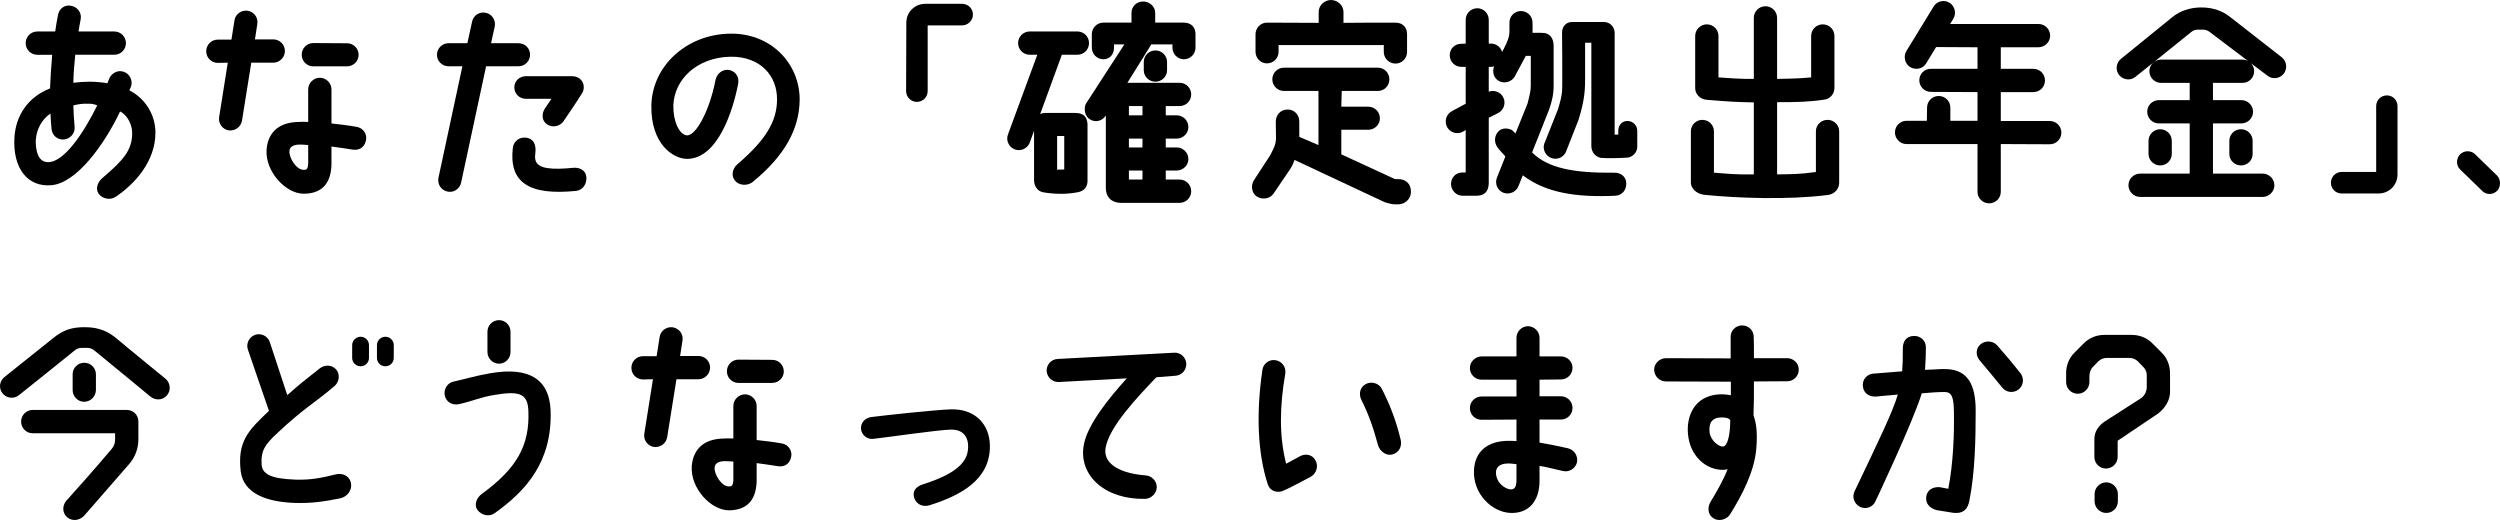 <?xml version="1.0" encoding="utf-8"?>
<!-- Generator: Adobe Illustrator 17.0.0, SVG Export Plug-In . SVG Version: 6.00 Build 0)  -->
<!DOCTYPE svg PUBLIC "-//W3C//DTD SVG 1.1//EN" "http://www.w3.org/Graphics/SVG/1.1/DTD/svg11.dtd">
<svg version="1.1" id="レイヤー_1" xmlns="http://www.w3.org/2000/svg" xmlns:xlink="http://www.w3.org/1999/xlink" x="0px"
	 y="0px" width="500px" height="104px" viewBox="0 0 500 104" style="enable-background:new 0 0 500 104;" xml:space="preserve">
<g>
	<g>
		<path d="M2.895,27.337c0.302-4.182,2.63-7.889,7.113-9.657c0.087-2.112,0.216-4.354,0.431-6.725H7.466
			c-1.294,0-2.329-1.035-2.329-2.328c0-1.293,1.035-2.328,2.329-2.328h3.577c0.13-1.078,0.345-2.199,0.561-3.32
			c0.216-1.294,1.423-2.113,2.672-1.811c1.294,0.259,2.113,1.466,1.854,2.716c-0.172,0.819-0.301,1.638-0.43,2.414h7.157
			c1.293,0,2.328,1.035,2.328,2.328c0,1.294-1.035,2.328-2.328,2.328h-7.804c-0.216,1.94-0.345,3.794-0.388,5.604
			c1.035-0.129,2.112-0.216,3.19-0.216c1.336,0,2.544,0.13,3.621,0.302c0.13-0.258,0.216-0.56,0.345-0.862
			c0.474-1.164,1.724-1.853,2.931-1.423c1.207,0.388,1.897,1.811,1.423,3.018c-0.086,0.216-0.172,0.431-0.302,0.69
			c3.234,1.638,5.216,4.958,5.216,8.449c0,5.777-4.139,10.26-7.889,12.804c-1.164,0.819-2.76,0.431-3.492-0.604
			c-0.69-1.077-0.13-2.371,0.862-3.19c4.138-3.535,5.907-5.518,5.863-9.01c0-1.336-0.776-3.406-2.414-4.225
			c-3.191,6.725-8.71,14.27-13.667,14.744C5.525,37.511,2.464,33.631,2.895,27.337z M7.207,29.32
			c0.129,1.25,0.603,3.276,2.673,3.104c3.061-0.302,6.725-5.605,9.57-11.338c-0.647-0.302-1.25-0.345-1.81-0.345
			c-1.035-0.043-1.984,0.087-2.975,0.345c0.043,1.423,0.13,2.845,0.258,4.268c0.13,1.294-0.862,2.414-2.112,2.544
			c-1.293,0.13-2.371-0.819-2.5-2.069c-0.087-0.992-0.173-1.983-0.216-3.104C8.154,23.974,6.862,26.604,7.207,29.32z"/>
		<path d="M45.555,12.535l-1.983,0.043c-1.294,0-2.329-1.034-2.329-2.328c0-1.294,1.035-2.328,2.329-2.328h2.717l0.603-3.837
			c0.172-1.25,1.379-2.113,2.63-1.94c1.293,0.215,2.155,1.38,1.939,2.673l-0.473,3.061h3.664c1.293,0,2.327,1.035,2.327,2.328
			c0,1.25-1.034,2.328-2.327,2.328h-4.398L48.4,24.131c-0.216,1.25-1.379,2.113-2.672,1.94c-1.25-0.215-2.112-1.38-1.896-2.673
			L45.555,12.535z M59.652,24.39c0.647-0.043,1.207-0.043,1.984,0c0-2.112,0-4.958,0-6.509c0-1.25,1.035-2.328,2.328-2.328
			c1.294,0,2.329,1.078,2.329,2.328c0,1.595,0,4.569,0,6.811c1.681,0.173,3.405,0.388,5.087,0.69c1.25,0.216,2.112,1.466,1.81,2.716
			c-0.344,1.552-1.509,2.026-2.759,1.81c-1.38-0.216-2.759-0.431-4.138-0.603c0,1.207,0,3.664,0,3.664
			c-0.13,4.268-2.457,5.777-5.605,5.777c-3.577-0.043-7.673-4.44-7.372-8.838C53.53,27.02,55.256,24.477,59.652,24.39z
			 M59.783,28.917c-1.208,0.043-1.854,0.517-1.897,1.293c-0.087,1.423,1.423,3.751,2.802,3.751c0.388,0,0.863,0.129,0.949-1.164
			c0-0.043,0-2.414,0-3.794C60.73,28.917,60.299,28.917,59.783,28.917z M60.343,10.939c0-1.293,1.035-2.328,2.328-2.328l6.769,0.043
			c1.249,0,2.284,1.035,2.284,2.328c0,1.25-1.035,2.285-2.328,2.285h-6.768C61.377,13.268,60.343,12.233,60.343,10.939z"/>
		<path d="M87.391,10.972c0-1.294,1.034-2.328,2.328-2.328h3.751l0.948-4.311c0.259-1.25,1.466-2.069,2.759-1.767
			c1.25,0.259,2.027,1.509,1.768,2.759l-0.733,3.319h5.476c1.292,0,2.327,0.992,2.327,2.285c0,1.294-1.035,2.328-2.327,2.328H97.22
			l-5,23.28c-0.259,1.25-1.51,2.07-2.76,1.768c-1.249-0.259-2.026-1.509-1.767-2.759l4.785-22.288h-2.759
			C88.425,13.257,87.391,12.222,87.391,10.972z M115.241,38.175c-9.355,0.949-13.494-1.595-12.675-8.622
			c0.172-1.337,1.338-2.285,2.889-1.983c1.379,0.302,1.724,1.509,1.638,2.759c-0.086,0.733-0.129,1.164,0,1.681
			c0.431,1.853,3.536,1.94,7.544,1.552c1.25-0.129,2.457,0.474,2.63,1.725C117.44,36.838,116.491,38.046,115.241,38.175z
			 M116.75,17.438c0,0.474-0.13,0.948-0.388,1.293c-1.078,1.767-3.665,5.518-3.665,5.518c-0.733,1.078-2.284,1.336-3.319,0.603
			c-1.078-0.733-1.078-2.199-0.345-3.233l1.25-1.854h-5.088c-1.292,0-2.327-0.991-2.327-2.285c0-1.294,1.035-2.242,2.327-2.242h9.27
			C115.715,15.24,116.793,16.188,116.75,17.438z"/>
		<path d="M155.405,20.011c0.086-4.958-3.449-8.752-9.312-8.666c-6.726,0.13-11.295,4.57-11.425,9.829
			c-0.043,3.104,1.208,5.863,2.803,5.906c1.811-0.086,4.441-5.001,5.604-10.95c0.216-1.293,1.294-2.285,2.587-2.156
			c1.121,0.129,2.328,1.078,1.94,2.931c-1.078,5.518-4.139,14.83-10.174,14.873c-2.76,0-7.286-2.931-7.157-10.691
			c0.172-7.933,7.07-14.227,15.736-14.356c8.32-0.13,14.01,6.122,13.925,13.321c-0.087,5.69-2.889,11.036-9.442,16.382
			c-0.991,0.776-2.717,0.69-3.492-0.302c-0.819-0.991-0.517-2.414,0.475-3.276C153.164,27.987,155.362,24.279,155.405,20.011z"/>
		<path d="M194.588,2.919c0,1.164-0.992,2.156-2.156,2.156c0,0-6.251,0-6.898,0c0,0.691,0,13.15,0,13.15
			c0,1.207-0.992,2.155-2.156,2.155c-1.164,0-2.156-0.948-2.156-2.155L181.266,4.6c0-1.034,0.345-1.983,1.078-2.716
			c0.733-0.733,1.681-1.121,2.716-1.121h7.372C193.596,0.763,194.588,1.712,194.588,2.919z"/>
		<path d="M215.52,38.455c-2.372,0.474-4.915,0.345-6.898,0c-1.035-0.173-1.768-1.121-1.811-2.371c0-2.716,0-9.915,0-9.915
			l-0.904,2.457c-0.518,1.164-1.897,1.725-3.061,1.207c-1.164-0.517-1.725-1.854-1.207-3.061l5.819-15.822h-1.509
			c-1.293,0-2.328-1.035-2.328-2.328c0-1.293,1.035-2.328,2.328-2.328h9.528c1.294,0,2.328,1.035,2.328,2.328
			c0,1.293-1.034,2.328-2.328,2.328h-3.104l-4.354,11.899c0.345-0.215,0.69-0.259,1.077-0.259h5.863
			c1.509,0,2.415,0.517,2.543,2.199v11.037C217.59,37.161,217.028,38.196,215.52,38.455z M211.425,33.928
			c0.603,0,0.819,0,1.423-0.043v-6.682h-1.423V33.928z M239.101,6.854v2.673c0,1.294-1.034,2.328-2.327,2.328
			c-1.25,0-2.285-1.034-2.285-2.328V8.881h-4.225c-0.043,0.043-4.785,7.674-4.785,7.674h10.433c1.294,0,2.328,1.034,2.328,2.328
			c0,1.293-1.034,2.328-2.328,2.328h-2.759v1.854h2.199c1.249,0,2.327,1.035,2.327,2.328c0,1.293-1.077,2.328-2.327,2.328h-2.199
			v1.767h2.199c1.249,0,2.327,1.035,2.327,2.328c0,1.25-1.077,2.285-2.327,2.285h-2.199v1.811h2.759
			c1.294,0,2.328,1.034,2.328,2.328c0,1.293-1.034,2.328-2.328,2.328H223.97c-2.242-0.173-2.803-1.725-2.803-2.932V23.15h-0.044
			c-0.689,1.078-2.111,1.423-3.189,0.69c-1.163-0.733-1.163-2.5-0.691-3.19l7.631-11.769h-2.07v0.647
			c0,1.294-0.819,2.328-2.112,2.328s-2.328-1.034-2.328-2.328V6.854c0-1.293,1.035-2.328,2.328-2.328c2.328,0,5.604,0,5.604,0v-1.94
			c0-1.293,1.035-2.285,2.329-2.285c1.292,0,2.414,0.991,2.414,2.285v1.94c0,0,3.319,0,5.69,0
			C238.369,4.527,239.101,5.561,239.101,6.854z M228.496,21.21h-2.716v1.854h2.716V21.21z M228.496,27.72h-2.716v1.767h2.716V27.72z
			 M228.496,34.101h-2.716v1.811h2.716V34.101z M233.41,12.416v1.638c0,1.25-1.035,2.285-2.328,2.285
			c-1.293,0-2.328-1.035-2.328-2.285v-1.638c0-1.293,1.035-2.328,2.328-2.328C232.376,10.088,233.41,11.123,233.41,12.416z"/>
		<path d="M282.188,38.412c0,1.38-1.207,2.457-2.542,2.457h-0.69c-0.431,0-1.293-0.173-2.112-0.474l-17.935-8.406
			c-0.216,0.517-0.258,0.862-0.863,1.81l-3.362,4.958c-0.733,1.035-2.285,1.25-3.364,0.517c-1.035-0.733-1.207-2.242-0.474-3.32
			l3.147-4.828c0.777-1.509,1.207-2.199,1.207-3.665l-0.043-3.104c0-1.25,0.819-2.457,2.415-2.457c1.292,0,2.284,1.078,2.284,2.371
			v3.104l3.837,1.638V18.193h-6.898c-1.293,0-2.328-1.035-2.328-2.328c0-1.293,1.035-2.328,2.328-2.328h18.796
			c1.25,0,2.284,1.035,2.284,2.328c0,1.293-1.034,2.328-2.284,2.328h-7.243l-0.087,3.147h5.39c1.294,0,2.328,1.035,2.328,2.328
			c0,1.25-1.034,2.285-2.328,2.285h-5.39v4.915l10.736,4.958h0.689C281.068,35.825,282.232,36.688,282.188,38.412z M251.105,10.346
			V6.855c0-1.293,1.035-2.328,2.285-2.328c4.01,0,8.363,0.044,10.347,0.044V2.371c0-1.293,1.164-2.371,2.457-2.371
			c1.337,0,2.5,1.078,2.5,2.371V4.57c3.967-0.044,6.165-0.044,10.39-0.044c1.509,0,2.328,0.992,2.328,2.328v3.535
			c0,1.293-1.035,2.328-2.328,2.328c-1.25,0-2.328-1.035-2.328-2.328V9.01h-21.038v1.336c0,1.294-1.035,2.328-2.329,2.328
			C252.14,12.675,251.105,11.64,251.105,10.346z"/>
		<path d="M325.255,36.61c0.043,1.294-0.733,2.5-2.285,2.544c-7.63,0.345-13.796-0.561-18.408-4.095l-0.863,2.155
			c-0.475,1.207-1.81,1.768-3.017,1.337c-1.208-0.474-1.769-1.854-1.294-3.018l1.682-4.225c-0.388-0.56-1.164-1.207-1.553-1.811
			c-0.819-1.078-0.646-2.63,0.431-3.449c0.69-0.474,1.682-0.431,2.415-0.043c0.172,0.086,0.561,0.56,0.733,0.689l2.414-5.993
			c0.475-1.81,0.647-2.673,0.647-3.578v-5.949h-0.991c-0.475,0.905-2.199,4.096-2.199,4.096c-0.603,1.121-2.112,1.552-3.234,0.905
			c-0.991-0.56-1.336-1.811-0.904-2.888c-0.216,0.043-0.388,0.086-0.603,0.086h-0.475v4.958c1.121-0.388,2.371,0.086,2.889,1.121
			c0.603,1.164,0.129,2.544-0.991,3.147l-1.897,0.949v13.019c0,1.724-0.863,2.587-2.501,2.587h-2.716
			c-1.293,0-2.328-1.078-2.328-2.371c0-1.164,0.819-2.285,2.328-2.285h0.603v-8.492l-0.646,0.388
			c-1.122,0.56-2.544,0.086-3.104-1.035c-0.56-1.164-0.13-2.544,1.035-3.147l2.716-1.466v-7.372h-0.862
			c-1.294,0-2.329-1.035-2.329-2.328c0-1.293,0.991-2.285,2.285-2.285l0.905-0.043V3.976c0-1.294,1.035-2.328,2.328-2.328
			c1.25,0,2.285,1.035,2.285,2.328v4.742h0.475c1.035,0,1.939,0.733,2.198,1.681c0.302-0.56,0.603-1.164,0.819-1.638
			c0.474-1.078,0.647-1.595,0.647-2.543c0-0.13,0-1.552,0-1.638c-0.044-1.294,0.991-2.371,2.284-2.371
			c1.293,0,2.328,1.035,2.328,2.285c0,0,0.044,1.638,0,2.069h1.725c1.854-0.043,2.5,1.164,2.5,2.673v7.76
			c0,1.897-0.302,3.147-0.905,4.915l-3.406,8.579c3.104,3.104,8.191,4.139,16.425,4.053
			C324.134,34.498,325.212,35.317,325.255,36.61z M327.454,26.134v3.233c0,1.078-0.906,2.069-1.985,2.156
			c-1.163,0.086-4.137,0.172-5.345,0.043c-1.077-0.216-1.854-1.207-1.854-2.328V8.545h-1.249v6.898c0,2.113,0,4.397-1.337,8.58
			l-2.543,6.466c-0.603,1.164-2.027,1.595-3.148,0.992c-1.121-0.604-1.595-1.984-0.991-3.104l2.586-6.509
			c1.035-3.277,0.819-4.053,0.863-5.734c0,0,0-9.312-0.043-9.614c0-1.164,0.777-2.113,1.941-2.113h6.509
			c1.121,0,2.07,0.992,2.07,2.156c0,8.105,0,20.349,0,20.349c0.431,0.043,0.56,0,0.732,0v-0.776c0-1.078,0.734-1.94,1.81-1.94
			C326.548,24.194,327.454,25.057,327.454,26.134z"/>
		<path d="M367.835,26.255v10.303c0,0.949-0.646,2.285-2.415,2.457c-7.932,0.992-18.062,0.603-24.487-0.043
			c-1.767-0.173-2.758-1.423-2.758-2.414V26.255c0-1.25,1.035-2.285,2.284-2.285c1.293,0,2.328,1.034,2.328,2.285v8.277
			c2.329,0.173,4.441,0.431,7.976,0.345V20.478c-3.104-0.043-5.346-0.173-9.398-0.517c-1.25-0.086-2.328-1.035-2.328-2.328V7.2
			c0-1.294,1.077-2.328,2.328-2.328c1.294,0,2.329,1.035,2.329,2.328v8.277c2.026,0.129,4.224,0.345,7.069,0.302v-12.2
			c0-1.294,1.035-2.328,2.329-2.328c1.292,0,2.327,1.035,2.327,2.328v12.2c2.199-0.043,4.096-0.043,6.812-0.302V7.2
			c0-1.294,1.035-2.328,2.328-2.328c1.293,0,2.328,1.035,2.328,2.328v10.39c0,1.164-0.862,2.198-1.982,2.328
			c-3.104,0.474-5.562,0.517-9.485,0.517v14.442c2.846-0.043,4.269,0,7.76-0.474v-8.148c0-1.25,1.035-2.285,2.329-2.285
			C366.801,23.97,367.835,25.005,367.835,26.255z"/>
		<path d="M412.273,26.526c0,1.294-1.035,2.328-2.329,2.328l-9.786-0.043v9.571c0,1.25-1.035,2.285-2.329,2.285
			c-1.292,0-2.327-1.035-2.327-2.285V28.81h-14.228c-1.249,0-2.284-1.078-2.284-2.328c0-1.293,1.035-2.328,2.328-2.328h4.052
			l0.043-2.63c0-1.294,1.035-2.328,2.329-2.328c1.293,0,2.327,1.035,2.327,2.328v2.63h5.433v-5.733l-9.313-0.043
			c-1.292,0-2.327-1.034-2.327-2.328c0-1.25,1.035-2.328,2.327-2.285h9.313V9.454l-8.278-0.043l-2.026,3.319
			c-0.69,1.078-2.155,1.337-3.233,0.647c-1.035-0.689-1.337-2.155-0.647-3.233l5.432-8.881c0.689-1.077,2.112-1.38,3.19-0.689
			c1.078,0.733,1.379,2.156,0.69,3.233l-0.603,0.991h17.675c1.294,0,2.329,1.078,2.329,2.328c0,1.293-1.078,2.328-2.372,2.328
			h-7.501v4.311h6.509c1.294,0,2.329,1.034,2.329,2.328c0,1.293-1.035,2.328-2.329,2.328h-6.509v5.777h9.786
			C411.238,24.198,412.273,25.232,412.273,26.526z"/>
		<path d="M439.575,5.928c-0.518,0-0.992,0.173-1.38,0.517c-3.923,3.19-11.166,8.967-11.166,8.967
			c-0.991,0.776-2.457,0.56-3.233-0.431c-0.776-1.034-0.561-2.5,0.474-3.276c0,0,6.423-5.216,10.088-8.191
			c1.638-1.38,3.751-2.027,5.906-2.027c2.07,0,4.053,0.561,5.691,1.854c2.457,1.897,10.433,8.148,10.433,8.148
			c0.991,0.819,1.121,2.285,0.345,3.276c-0.819,0.991-2.285,1.164-3.277,0.345c0,0-8.45-6.38-11.511-8.709
			c-0.388-0.302-0.863-0.474-1.337-0.474H439.575z M454.88,37.054c0,1.25-1.078,2.328-2.329,2.328h-24.53
			c-1.293,0-2.328-1.078-2.328-2.328c0-1.293,1.035-2.328,2.328-2.328h9.917V24.681h-6.165c-1.294,0-2.329-1.034-2.329-2.328
			c0-1.294,1.035-2.328,2.329-2.328h6.165v-3.449h-5.734c-1.25,0-2.329-1.035-2.329-2.328c0-1.294,1.078-2.328,2.329-2.328h16.295
			c1.294,0,2.328,1.035,2.328,2.328c0,1.293-1.034,2.328-2.328,2.328h-5.906v3.449h5.69c1.25,0,2.329,1.034,2.329,2.328
			c0,1.293-1.078,2.328-2.329,2.328h-5.69v10.045h9.958C453.801,34.726,454.88,35.761,454.88,37.054z M429.702,30.803v-2.63
			c0-1.294,1.078-2.328,2.328-2.328c1.293,0,2.328,1.034,2.328,2.328v2.63c0,1.25-1.035,2.285-2.328,2.285
			C430.781,33.088,429.702,32.053,429.702,30.803z M450.525,28.173v2.63c0,1.25-1.035,2.285-2.328,2.285
			c-1.293,0-2.328-1.035-2.328-2.285v-2.63c0-1.294,1.035-2.328,2.328-2.328C449.49,25.845,450.525,26.88,450.525,28.173z"/>
		<path d="M466.181,36.542c0-1.165,0.948-2.157,2.156-2.157c0,0,6.251,0,6.898,0c0-0.69,0-13.149,0-13.149
			c0-1.207,0.948-2.156,2.155-2.156c1.164,0,2.113,0.949,2.113,2.156v13.623c0,1.035-0.388,1.983-1.078,2.716
			c-0.733,0.733-1.681,1.121-2.716,1.121h-7.372C467.13,38.697,466.181,37.749,466.181,36.542z"/>
		<path d="M499.433,38.152c-0.862,0.863-2.198,0.863-3.017,0l-4.397-4.268c-0.949-0.948-0.69-2.328,0-3.018
			c0.819-0.819,2.199-0.819,3.018,0l4.396,4.268C500.252,35.997,500.123,37.463,499.433,38.152z"/>
		<path d="M33.367,79.104c-0.819,0.949-2.285,1.035-3.277,0.216c0,0-8.45-6.984-11.165-9.182c-0.389-0.345-0.906-0.561-1.424-0.561
			h-1.164c-0.56,0-1.077,0.215-1.465,0.561c-2.371,1.94-9.225,7.415-11.123,8.924c-0.991,0.776-2.457,0.604-3.233-0.388
			c-0.819-0.992-0.647-2.457,0.388-3.276c2.026-1.638,9.656-7.717,9.656-7.717c2.156-1.768,3.88-2.242,6.423-2.242
			c2.889,0,4.743,0.905,6.467,2.371c1.552,1.337,9.7,7.976,9.7,7.976C34.1,76.647,34.23,78.113,33.367,79.104z M27.677,84.321
			c0,0.173,0,3.492,0,3.492c0,1.94-0.647,3.578-1.81,4.958l-9.054,10.389c-0.991,0.992-2.371,1.121-3.363,0.302
			c-0.992-0.819-1.035-2.285-0.216-3.277c2.888-3.233,4.915-5.475,9.096-10.39c0.56-0.69,0.69-1.25,0.69-1.983v-1.164H6.509
			c-1.25,0-2.285-1.035-2.285-2.328c0-1.293,1.035-2.328,2.285-2.328h18.882C26.686,81.993,27.677,83.027,27.677,84.321z
			 M16.813,80.355c-1.25,0-2.285-1.078-2.285-2.328v-3.19c0-1.25,1.035-2.285,2.329-2.285c1.293,0,2.328,1.035,2.328,2.328v3.147
			C19.14,79.32,18.107,80.355,16.813,80.355z"/>
		<path d="M53.792,82.178l-4.224-12.287c-0.388-1.207,0.258-2.5,1.466-2.931c1.207-0.388,2.542,0.259,2.93,1.466l3.492,10.606
			c2.501-2.242,3.492-2.975,6.424-5.303c0.991-0.819,2.457-0.819,3.319,0.13c0.862,0.948,0.689,2.457-0.258,3.319
			c-4.183,3.578-6.165,4.44-11.382,9.355c-2.543,2.328-3.406,3.578-3.234,6.38c0.131,1.854,1.725,2.845,6.856,3.018
			c3.147,0.086,5.216-0.388,7.889-1.035c1.854-0.431,3.018,0.646,3.148,1.897c0.172,1.25-0.733,2.586-2.242,2.888
			c-3.234,0.647-5.605,0.992-8.924,0.906c-5.604-0.173-10.347-1.811-10.907-6.337C47.455,88.343,49.612,86.101,53.792,82.178z
			 M72.115,73.255c-0.905,0-1.681-0.733-1.681-1.681v-2.544c0-0.905,0.776-1.681,1.681-1.681c0.949,0,1.681,0.776,1.681,1.681v2.544
			C73.796,72.521,73.064,73.255,72.115,73.255z M77.072,73.255c-0.948,0-1.681-0.733-1.681-1.681v-2.544
			c0-0.905,0.733-1.681,1.681-1.681c0.949,0,1.682,0.776,1.682,1.681v2.544C78.754,72.521,78.021,73.255,77.072,73.255z"/>
		<path d="M88.954,79.118c-0.259-1.293,0.517-2.543,1.768-2.802c2.888-0.647,4.397-1.164,7.415-1.681
			c7.588-1.293,11.727,1.121,11.985,7.458c0.345,10.26-4.915,16.08-11.166,20.521c-1.035,0.776-2.586,0.517-3.449-0.603
			c-0.776-1.035-0.172-2.5,0.863-3.233c6.897-5.044,9.57-9.57,9.311-16.511c-0.129-3.406-1.508-4.182-6.811-3.277
			c-2.931,0.474-4.31,1.25-7.156,1.853C90.464,81.101,89.213,80.369,88.954,79.118z M97.489,70.41v-4.053
			c0-1.293,1.035-2.328,2.329-2.328c1.25,0,2.285,1.035,2.285,2.328v4.053c0,1.25-1.035,2.328-2.285,2.328
			C98.524,72.738,97.489,71.66,97.489,70.41z"/>
		<path d="M130.591,75.85l-1.983,0.043c-1.293,0-2.328-1.034-2.328-2.328c0-1.293,1.035-2.328,2.328-2.328h2.716l0.603-3.837
			c0.172-1.25,1.38-2.113,2.63-1.94c1.294,0.215,2.157,1.38,1.941,2.673l-0.475,3.061h3.664c1.294,0,2.329,1.035,2.329,2.328
			c0,1.25-1.035,2.328-2.329,2.328h-4.396l-1.854,11.597c-0.216,1.25-1.38,2.113-2.673,1.94c-1.25-0.215-2.113-1.38-1.897-2.673
			L130.591,75.85z M144.689,87.706c0.646-0.043,1.207-0.043,1.983,0c0-2.112,0-4.958,0-6.509c0-1.25,1.035-2.328,2.329-2.328
			c1.292,0,2.327,1.078,2.327,2.328c0,1.595,0,4.57,0,6.811c1.682,0.173,3.406,0.388,5.088,0.69c1.249,0.216,2.112,1.466,1.81,2.716
			c-0.345,1.552-1.509,2.026-2.759,1.81c-1.379-0.216-2.759-0.431-4.139-0.603c0,1.207,0,3.664,0,3.664
			c-0.129,4.268-2.457,5.777-5.603,5.777c-3.579-0.043-7.675-4.44-7.372-8.838C138.567,90.336,140.29,87.792,144.689,87.706z
			 M144.817,92.233c-1.207,0.043-1.854,0.517-1.896,1.293c-0.086,1.423,1.423,3.751,2.803,3.751c0.388,0,0.862,0.129,0.948-1.164
			c0-0.043,0-2.414,0-3.794C145.766,92.233,145.335,92.233,144.817,92.233z M145.378,74.255c0-1.293,1.034-2.328,2.328-2.328
			l6.769,0.043c1.25,0,2.285,1.035,2.285,2.328c0,1.25-1.035,2.285-2.329,2.285h-6.769
			C146.412,76.583,145.378,75.548,145.378,74.255z"/>
		<path d="M193.626,89.284c0-2.371-1.51-3.406-3.363-3.363c-2.415,0-13.752,1.681-15.649,1.854c-1.207,0.13-2.285-0.776-2.414-1.983
			c-0.087-1.207,0.776-2.199,1.982-2.371c2.242-0.302,12.934-1.466,16.037-1.552c4.743-0.13,7.761,2.931,7.761,7.415
			c0,6.811-6.08,9.872-12.071,11.769c-1.25,0.388-2.673-0.086-3.104-1.595c-0.259-1.034,0.086-2.069,1.896-2.63
			C192.462,94.37,193.626,91.654,193.626,89.284z"/>
		<path d="M216.739,89.077c0.69-4.052,4.871-9.269,8.622-13.407l-13.622,0.733c-1.25,0.044-2.329-0.948-2.414-2.199
			c-0.044-1.293,0.948-2.371,2.242-2.414l23.28-1.25c1.25-0.086,2.328,0.905,2.414,2.199c0.044,1.294-0.948,2.371-2.242,2.414
			l-3.751,0.302c-3.707,3.88-9.57,10.002-10.174,14.27c-0.431,3.363,3.492,5.001,7.976,5.346c1.25,0.086,2.242,1.035,2.285,2.328
			c0,1.25-1.078,2.328-2.329,2.371C220.964,99.941,215.705,95.069,216.739,89.077z"/>
		<path d="M253.563,96.883c-2.026-6.165-2.37-14.14-1.077-22.935c0.173-1.25,1.423-2.156,2.673-1.897
			c1.249,0.216,2.112,1.423,1.896,2.673c-1.121,6.553-1.25,12.416,0.172,18.02c0.95-0.517,1.897-1.034,2.717-1.466
			c1.121-0.647,2.501-0.388,3.147,0.776c0.647,1.121,0.216,2.63-0.905,3.277c-1.336,0.69-4.483,2.414-5.69,2.888
			C255.201,98.65,253.951,98.09,253.563,96.883z M272.317,80.069c-0.603-1.121-0.389-2.544,0.733-3.19
			c1.077-0.69,2.673-0.302,3.277,0.819c1.466,2.845,2.802,6.079,3.793,10.174c0.345,1.336-0.258,2.63-1.638,3.018
			c-1.249,0.345-2.542-0.647-2.888-1.897C274.645,85.415,273.566,82.527,272.317,80.069z"/>
		<path d="M303.294,79.298c0-1.164,0-2.285,0-3.363h-6.984c-1.293,0-2.328-1.034-2.328-2.328c0-1.25,1.035-2.285,2.328-2.328h6.984
			c0-0.992,0-2.975,0-3.708c0-1.25,1.035-2.328,2.285-2.328c1.293,0,2.327,1.078,2.327,2.328c0,0.733,0,2.716,0,3.708h4.269
			c1.293,0,2.328,1.034,2.328,2.285c0,1.293-1.035,2.328-2.328,2.328l-4.269,0.043c0,1.078,0,2.199,0,3.32h4.269
			c1.293,0,2.328,1.035,2.328,2.328c0,1.294-1.035,2.328-2.328,2.328h-4.269c0,1.638,0,3.19,0,4.613
			c1.553,0.259,3.191,0.56,5.649,1.121c1.249,0.302,2.069,1.466,1.854,2.759c-0.259,1.25-1.51,2.07-2.76,1.811
			c-1.466-0.302-3.449-0.862-4.743-1.035c0,0.517,0,2.975,0,2.975c0,4.182-2.284,6.639-5.949,6.423
			c-3.578-0.216-7.415-3.794-7.156-8.579c0.172-3.621,2.587-5.648,6.38-5.82c0.819-0.043,1.51,0,2.113,0.043
			c0-1.336,0-2.802,0-4.311l-6.984,0.043c-1.293,0-2.328-1.034-2.328-2.328c0-1.294,1.035-2.328,2.328-2.328H303.294z
			 M303.294,92.835c-0.819-0.087-1.294-0.173-1.94-0.13c-1.424,0.087-2.112,0.733-2.156,1.681c-0.087,2.07,1.81,3.492,3.017,3.492
			c0.647,0,1.035-0.431,1.078-1.724C303.294,96.154,303.294,93.481,303.294,92.835z"/>
		<path d="M330.827,73.963c0-1.25,1.035-2.285,2.329-2.328l12.975,0.043c0-1.423,0-2.932,0-4.268
			c-0.044-1.25,0.991-2.328,2.285-2.328c1.294,0,2.328,0.992,2.328,2.285c0.043,1.164,0.043,2.716,0.043,4.268h6.64
			c1.293,0,2.328,1.034,2.328,2.285c0,1.294-1.035,2.328-2.284,2.328l-6.684,0.044c0,2.543,0,4.699-0.085,6.768
			c0.56,1.595,0.819,3.406,0.56,6.682c-0.388,4.527-2.759,9.14-5.259,13.149c-0.69,1.078-2.329,1.466-3.364,0.733
			c-1.077-0.69-1.207-2.156-0.516-3.277c1.207-1.983,2.542-4.311,3.405-6.51c-0.302,0.086-0.474,0.086-0.732,0.13
			c-3.579,0.129-6.812-2.759-7.2-7.157c-0.345-3.708,1.379-7.631,6.165-7.932c0.732-0.043,1.508,0,2.414,0.173
			c0-0.863,0-1.811,0-2.716l-12.976-0.043C331.905,76.292,330.87,75.257,330.827,73.963z M346.045,84.009
			c-0.345-0.474-1.249-0.56-1.984-0.517c-1.423,0.086-2.327,0.819-2.155,2.888c0.172,1.724,1.854,2.975,2.673,2.932
			C345.484,89.268,346.045,87.112,346.045,84.009z"/>
		<path d="M370.906,98.274c4.958-10.39,7.502-15.606,8.666-19.357c-2.198,0.173-4.268,0.388-4.268,0.388
			c-1.466,0.129-2.587-0.69-2.717-1.983c-0.216-1.552,0.991-2.5,1.983-2.587c2.457-0.215,3.579-0.302,5.865-0.474
			c0.129-1.682,0.129-2.5,0.129-4.57c0-1.337,0.647-2.5,2.242-2.5c1.294-0.043,2.371,0.948,2.371,2.242
			c0,1.423-0.043,2.716-0.173,4.527c2.242-0.043,3.061-0.216,4.57-0.13c3.966,0.259,5.562,3.104,5.562,8.277
			c0,5.648-0.13,12.373-1.25,17.977c-0.303,1.638-1.122,2.759-3.364,2.457l-3.19-0.517c-1.595-0.431-2.285-1.509-2.07-2.759
			c0.302-1.767,2.07-1.94,2.802-1.81l1.596,0.302c0.992-5.13,1.208-10.95,1.121-15.434c-0.043-2.802-0.388-3.923-1.854-3.923
			c-1.682,0-2.758,0.129-4.57,0.259c-1.768,5.776-9.269,21.599-9.269,21.599c-0.518,1.164-1.897,1.681-3.061,1.121
			C370.864,100.817,370.346,99.438,370.906,98.274z M399.447,69.088c1.681,1.897,3.233,3.75,4.656,5.561
			c0.776,1.035,0.603,2.5-0.431,3.277c-1.035,0.776-2.501,0.56-3.277-0.474c-1.595-1.983-3.104-3.75-4.397-5.303
			c-0.862-0.948-0.905-2.371,0.043-3.233C396.99,68.053,398.584,68.096,399.447,69.088z"/>
		<path d="M426.374,66.981c1.553,0,3.061,0.603,4.139,1.724l1.767,1.768c1.122,1.077,1.725,2.586,1.725,4.138v3.794
			c0,1.552-0.906,3.19-2.457,4.354l-8.019,5.389v3.233c0,1.294-1.077,2.328-2.328,2.328c-1.293,0-2.328-1.035-2.328-2.328v-3.535
			c0-1.595,0.863-2.673,1.983-3.492l7.459-4.786c0.732-0.603,1.035-1.466,1.035-2.026c0-1.035,0-1.767,0-2.544
			c0-0.56-0.216-1.121-0.647-1.552c-0.388-0.388-0.776-0.819-1.164-1.207c-0.43-0.388-0.992-0.647-1.596-0.647
			c-1.336,0-3.319,0-4.656,0c-0.603,0-1.163,0.258-1.595,0.647c-0.388,0.388-0.776,0.819-1.164,1.207
			c-0.43,0.431-0.646,1.207-0.646,1.768c0,0.388,0,0.819,0,1.207c0,1.294-1.078,2.328-2.329,2.328c-1.293,0-2.328-1.035-2.328-2.328
			v-1.811c0-1.552,0.603-3.061,1.724-4.138l1.768-1.768c1.077-1.121,2.587-1.724,4.138-1.724H426.374z M418.917,98.797
			c0-1.25,1.077-2.328,2.327-2.328c1.294,0,2.329,1.078,2.329,2.328v1.466c0,1.294-1.035,2.328-2.329,2.328
			c-1.292,0-2.327-1.078-2.327-2.328V98.797z"/>
	</g>
</g>
</svg>
